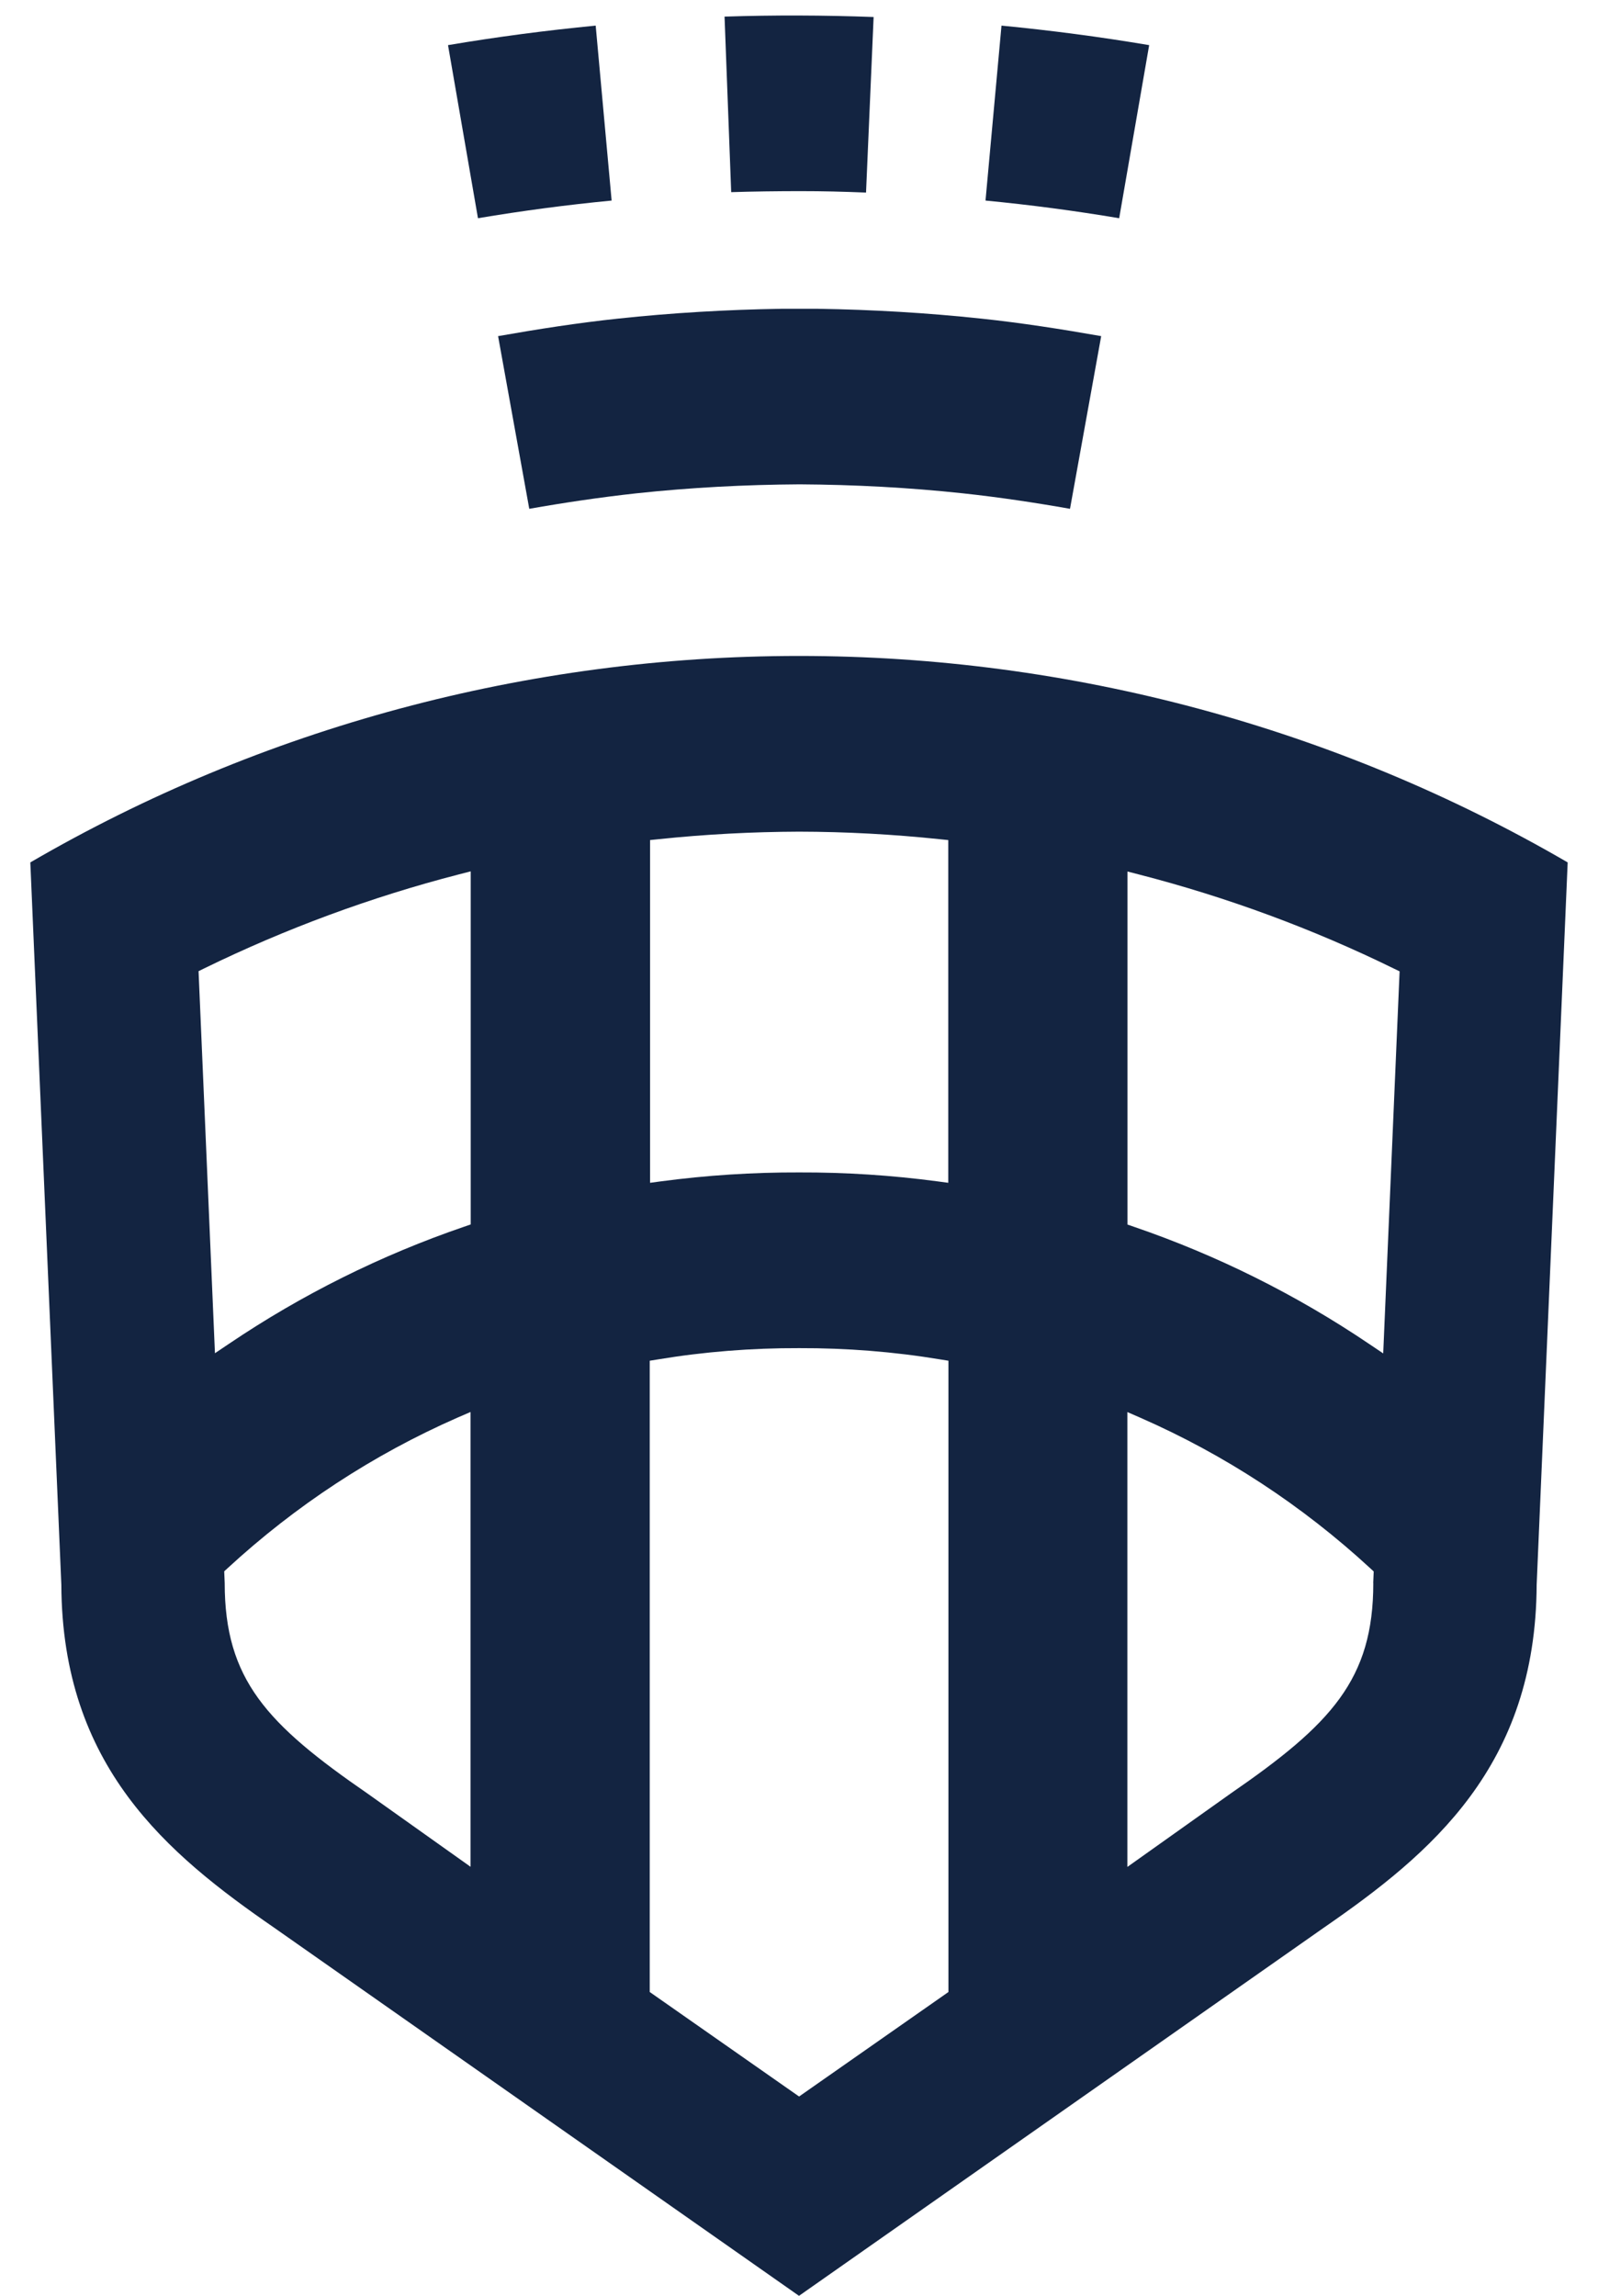 <svg width="39" height="56" viewBox="0 0 39 56" fill="none" xmlns="http://www.w3.org/2000/svg">
<path d="M19.508 16C19.508 16 19.502 16 19.5 16C19.498 16 19.494 16 19.492 16C12.88 16 6.39 17.749 0.74 21.036L1.497 38.654C1.515 43.083 4.075 45.217 6.696 47.024L19.5 56L32.303 47.024C34.923 45.217 37.484 43.083 37.503 38.654L38.26 21.036C32.608 17.749 26.119 16 19.508 16ZM15.861 20.491L16.068 20.47C17.212 20.35 18.358 20.29 19.502 20.286C20.644 20.288 21.79 20.35 22.936 20.47L23.143 20.491V28.851L22.882 28.816C21.761 28.667 20.631 28.594 19.504 28.598C18.377 28.594 17.245 28.667 16.126 28.816L15.865 28.851V20.491H15.861ZM11.486 45.536L8.972 43.75C6.512 42.055 5.484 40.967 5.484 38.612L5.472 38.328L5.55 38.256C7.219 36.718 9.107 35.483 11.16 34.581L11.484 34.441V45.536H11.486ZM11.486 29.867L11.33 29.921C9.301 30.615 7.368 31.576 5.588 32.778L5.246 33.008L4.846 23.689L4.982 23.622C6.968 22.652 9.059 21.88 11.2 21.328L11.488 21.254V29.865L11.486 29.867ZM23.147 48.589L19.502 51.138L15.857 48.589V33.191L16.049 33.16C17.187 32.971 18.346 32.88 19.502 32.884C20.658 32.88 21.817 32.971 22.955 33.16L23.147 33.191V48.589ZM33.516 38.614C33.516 40.967 32.488 42.057 30.028 43.752L27.514 45.538V34.443L27.837 34.584C29.891 35.485 31.779 36.72 33.447 38.258L33.526 38.331L33.514 38.614H33.516ZM33.756 33.011L33.414 32.781C31.632 31.578 29.7 30.617 27.672 29.923L27.516 29.869V21.258L27.804 21.332C29.945 21.884 32.038 22.655 34.021 23.627L34.158 23.693L33.758 33.013L33.756 33.011Z" fill="#132441"/>
<path d="M14.927 4.892L14.538 0.625C13.334 0.741 12.123 0.9 10.934 1.101L11.665 5.323C12.739 5.142 13.835 4.997 14.927 4.892Z" fill="#132441"/>
<path d="M17.683 0.405L17.845 4.687C18.349 4.67 19.016 4.662 19.522 4.662C20.114 4.662 20.546 4.674 21.136 4.697L21.321 0.415C20.112 0.37 18.892 0.366 17.686 0.405H17.683Z" fill="#132441"/>
<path d="M23.948 7.772C22.63 7.631 21.296 7.553 19.961 7.532H19.068C17.733 7.553 16.399 7.631 15.081 7.772C14.102 7.876 13.122 8.029 12.156 8.199L12.917 12.411C13.779 12.259 14.656 12.129 15.534 12.033C16.85 11.892 18.183 11.822 19.515 11.814C20.85 11.822 22.183 11.892 23.497 12.033C24.373 12.127 25.252 12.259 26.114 12.411L26.875 8.199C25.909 8.029 24.931 7.876 23.951 7.772H23.948Z" fill="#132441"/>
<path d="M24.052 4.892L24.442 0.625C25.646 0.741 26.856 0.9 28.046 1.101L27.314 5.323C26.241 5.142 25.144 4.997 24.052 4.892Z" fill="#132441"/>
</svg>
